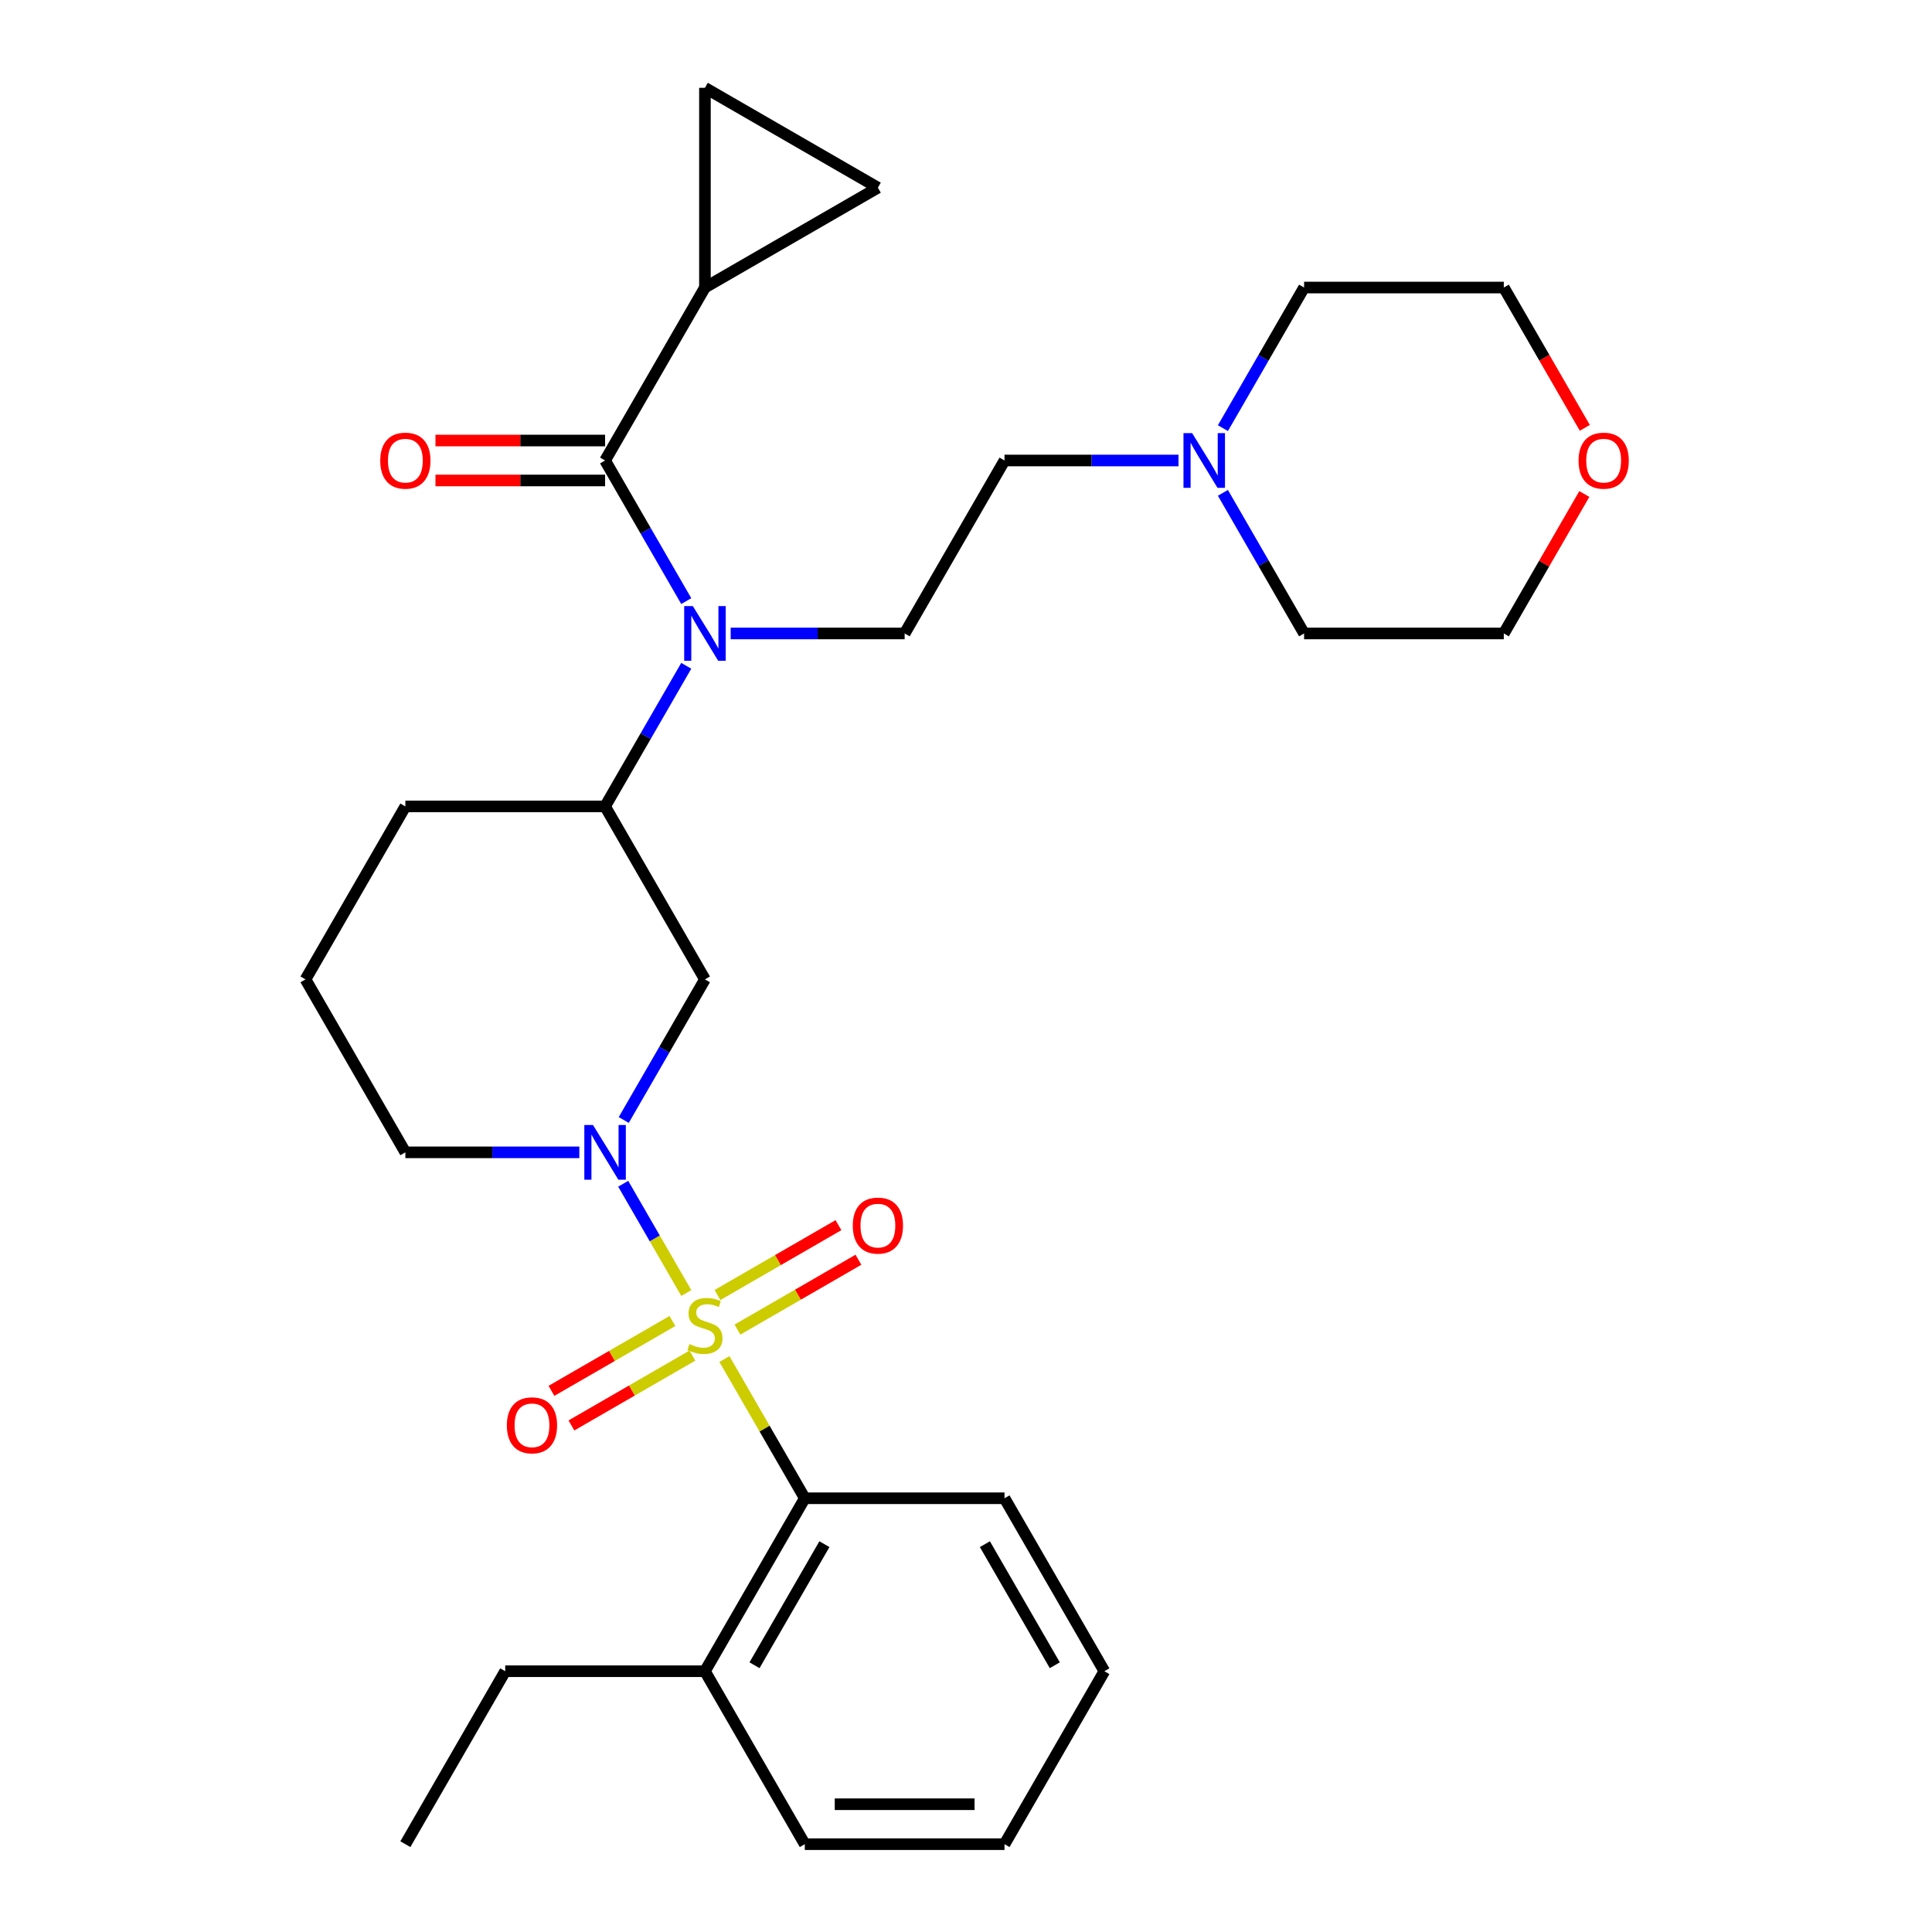 <?xml version='1.0' encoding='iso-8859-1'?>
<svg version='1.1' baseProfile='full'
              xmlns='http://www.w3.org/2000/svg'
                      xmlns:rdkit='http://www.rdkit.org/xml'
                      xmlns:xlink='http://www.w3.org/1999/xlink'
                  xml:space='preserve'
width='1000px' height='1000px' viewBox='0 0 1000 1000'>
<!-- END OF HEADER -->
<rect style='opacity:1.0;fill:#FFFFFF;stroke:none' width='1000' height='1000' x='0' y='0'> </rect>
<path class='bond-0' d='M 355.23,669.269 L 338.903,640.99' style='fill:none;fill-rule:evenodd;stroke:#CCCC00;stroke-width:6px;stroke-linecap:butt;stroke-linejoin:miter;stroke-opacity:1' />
<path class='bond-0' d='M 338.903,640.99 L 322.576,612.711' style='fill:none;fill-rule:evenodd;stroke:#0000FF;stroke-width:6px;stroke-linecap:butt;stroke-linejoin:miter;stroke-opacity:1' />
<path class='bond-3' d='M 374.957,703.437 L 395.759,739.467' style='fill:none;fill-rule:evenodd;stroke:#CCCC00;stroke-width:6px;stroke-linecap:butt;stroke-linejoin:miter;stroke-opacity:1' />
<path class='bond-3' d='M 395.759,739.467 L 416.561,775.497' style='fill:none;fill-rule:evenodd;stroke:#000000;stroke-width:6px;stroke-linecap:butt;stroke-linejoin:miter;stroke-opacity:1' />
<path class='bond-9' d='M 381.707,688.191 L 413.013,670.116' style='fill:none;fill-rule:evenodd;stroke:#CCCC00;stroke-width:6px;stroke-linecap:butt;stroke-linejoin:miter;stroke-opacity:1' />
<path class='bond-9' d='M 413.013,670.116 L 444.319,652.042' style='fill:none;fill-rule:evenodd;stroke:#FF0000;stroke-width:6px;stroke-linecap:butt;stroke-linejoin:miter;stroke-opacity:1' />
<path class='bond-9' d='M 371.37,670.286 L 402.676,652.212' style='fill:none;fill-rule:evenodd;stroke:#CCCC00;stroke-width:6px;stroke-linecap:butt;stroke-linejoin:miter;stroke-opacity:1' />
<path class='bond-9' d='M 402.676,652.212 L 433.982,634.137' style='fill:none;fill-rule:evenodd;stroke:#FF0000;stroke-width:6px;stroke-linecap:butt;stroke-linejoin:miter;stroke-opacity:1' />
<path class='bond-10' d='M 348.041,683.755 L 316.735,701.83' style='fill:none;fill-rule:evenodd;stroke:#CCCC00;stroke-width:6px;stroke-linecap:butt;stroke-linejoin:miter;stroke-opacity:1' />
<path class='bond-10' d='M 316.735,701.83 L 285.429,719.904' style='fill:none;fill-rule:evenodd;stroke:#FF0000;stroke-width:6px;stroke-linecap:butt;stroke-linejoin:miter;stroke-opacity:1' />
<path class='bond-10' d='M 358.378,701.66 L 327.072,719.734' style='fill:none;fill-rule:evenodd;stroke:#CCCC00;stroke-width:6px;stroke-linecap:butt;stroke-linejoin:miter;stroke-opacity:1' />
<path class='bond-10' d='M 327.072,719.734 L 295.766,737.809' style='fill:none;fill-rule:evenodd;stroke:#FF0000;stroke-width:6px;stroke-linecap:butt;stroke-linejoin:miter;stroke-opacity:1' />
<path class='bond-4' d='M 322.854,579.705 L 343.864,543.315' style='fill:none;fill-rule:evenodd;stroke:#0000FF;stroke-width:6px;stroke-linecap:butt;stroke-linejoin:miter;stroke-opacity:1' />
<path class='bond-4' d='M 343.864,543.315 L 364.874,506.925' style='fill:none;fill-rule:evenodd;stroke:#000000;stroke-width:6px;stroke-linecap:butt;stroke-linejoin:miter;stroke-opacity:1' />
<path class='bond-17' d='M 299.863,596.449 L 254.838,596.449' style='fill:none;fill-rule:evenodd;stroke:#0000FF;stroke-width:6px;stroke-linecap:butt;stroke-linejoin:miter;stroke-opacity:1' />
<path class='bond-17' d='M 254.838,596.449 L 209.814,596.449' style='fill:none;fill-rule:evenodd;stroke:#000000;stroke-width:6px;stroke-linecap:butt;stroke-linejoin:miter;stroke-opacity:1' />
<path class='bond-1' d='M 313.187,238.352 L 334.197,274.742' style='fill:none;fill-rule:evenodd;stroke:#000000;stroke-width:6px;stroke-linecap:butt;stroke-linejoin:miter;stroke-opacity:1' />
<path class='bond-1' d='M 334.197,274.742 L 355.207,311.132' style='fill:none;fill-rule:evenodd;stroke:#0000FF;stroke-width:6px;stroke-linecap:butt;stroke-linejoin:miter;stroke-opacity:1' />
<path class='bond-5' d='M 313.187,238.352 L 364.874,148.828' style='fill:none;fill-rule:evenodd;stroke:#000000;stroke-width:6px;stroke-linecap:butt;stroke-linejoin:miter;stroke-opacity:1' />
<path class='bond-13' d='M 313.187,228.015 L 269.293,228.015' style='fill:none;fill-rule:evenodd;stroke:#000000;stroke-width:6px;stroke-linecap:butt;stroke-linejoin:miter;stroke-opacity:1' />
<path class='bond-13' d='M 269.293,228.015 L 225.398,228.015' style='fill:none;fill-rule:evenodd;stroke:#FF0000;stroke-width:6px;stroke-linecap:butt;stroke-linejoin:miter;stroke-opacity:1' />
<path class='bond-13' d='M 313.187,248.69 L 269.293,248.69' style='fill:none;fill-rule:evenodd;stroke:#000000;stroke-width:6px;stroke-linecap:butt;stroke-linejoin:miter;stroke-opacity:1' />
<path class='bond-13' d='M 269.293,248.69 L 225.398,248.69' style='fill:none;fill-rule:evenodd;stroke:#FF0000;stroke-width:6px;stroke-linecap:butt;stroke-linejoin:miter;stroke-opacity:1' />
<path class='bond-2' d='M 355.207,344.621 L 334.197,381.011' style='fill:none;fill-rule:evenodd;stroke:#0000FF;stroke-width:6px;stroke-linecap:butt;stroke-linejoin:miter;stroke-opacity:1' />
<path class='bond-2' d='M 334.197,381.011 L 313.187,417.401' style='fill:none;fill-rule:evenodd;stroke:#000000;stroke-width:6px;stroke-linecap:butt;stroke-linejoin:miter;stroke-opacity:1' />
<path class='bond-11' d='M 378.198,327.876 L 423.223,327.876' style='fill:none;fill-rule:evenodd;stroke:#0000FF;stroke-width:6px;stroke-linecap:butt;stroke-linejoin:miter;stroke-opacity:1' />
<path class='bond-11' d='M 423.223,327.876 L 468.248,327.876' style='fill:none;fill-rule:evenodd;stroke:#000000;stroke-width:6px;stroke-linecap:butt;stroke-linejoin:miter;stroke-opacity:1' />
<path class='bond-14' d='M 416.561,775.497 L 364.874,865.021' style='fill:none;fill-rule:evenodd;stroke:#000000;stroke-width:6px;stroke-linecap:butt;stroke-linejoin:miter;stroke-opacity:1' />
<path class='bond-14' d='M 426.713,799.263 L 390.532,861.93' style='fill:none;fill-rule:evenodd;stroke:#000000;stroke-width:6px;stroke-linecap:butt;stroke-linejoin:miter;stroke-opacity:1' />
<path class='bond-18' d='M 416.561,775.497 L 519.934,775.497' style='fill:none;fill-rule:evenodd;stroke:#000000;stroke-width:6px;stroke-linecap:butt;stroke-linejoin:miter;stroke-opacity:1' />
<path class='bond-6' d='M 364.874,506.925 L 313.187,417.401' style='fill:none;fill-rule:evenodd;stroke:#000000;stroke-width:6px;stroke-linecap:butt;stroke-linejoin:miter;stroke-opacity:1' />
<path class='bond-7' d='M 364.874,148.828 L 364.874,45.455' style='fill:none;fill-rule:evenodd;stroke:#000000;stroke-width:6px;stroke-linecap:butt;stroke-linejoin:miter;stroke-opacity:1' />
<path class='bond-8' d='M 364.874,148.828 L 454.398,97.141' style='fill:none;fill-rule:evenodd;stroke:#000000;stroke-width:6px;stroke-linecap:butt;stroke-linejoin:miter;stroke-opacity:1' />
<path class='bond-31' d='M 313.187,417.401 L 209.814,417.401' style='fill:none;fill-rule:evenodd;stroke:#000000;stroke-width:6px;stroke-linecap:butt;stroke-linejoin:miter;stroke-opacity:1' />
<path class='bond-32' d='M 364.874,45.455 L 454.398,97.141' style='fill:none;fill-rule:evenodd;stroke:#000000;stroke-width:6px;stroke-linecap:butt;stroke-linejoin:miter;stroke-opacity:1' />
<path class='bond-15' d='M 468.248,327.876 L 519.934,238.352' style='fill:none;fill-rule:evenodd;stroke:#000000;stroke-width:6px;stroke-linecap:butt;stroke-linejoin:miter;stroke-opacity:1' />
<path class='bond-12' d='M 609.984,238.352 L 564.959,238.352' style='fill:none;fill-rule:evenodd;stroke:#0000FF;stroke-width:6px;stroke-linecap:butt;stroke-linejoin:miter;stroke-opacity:1' />
<path class='bond-12' d='M 564.959,238.352 L 519.934,238.352' style='fill:none;fill-rule:evenodd;stroke:#000000;stroke-width:6px;stroke-linecap:butt;stroke-linejoin:miter;stroke-opacity:1' />
<path class='bond-20' d='M 632.975,221.608 L 653.985,185.218' style='fill:none;fill-rule:evenodd;stroke:#0000FF;stroke-width:6px;stroke-linecap:butt;stroke-linejoin:miter;stroke-opacity:1' />
<path class='bond-20' d='M 653.985,185.218 L 674.995,148.828' style='fill:none;fill-rule:evenodd;stroke:#000000;stroke-width:6px;stroke-linecap:butt;stroke-linejoin:miter;stroke-opacity:1' />
<path class='bond-21' d='M 632.975,255.097 L 653.985,291.487' style='fill:none;fill-rule:evenodd;stroke:#0000FF;stroke-width:6px;stroke-linecap:butt;stroke-linejoin:miter;stroke-opacity:1' />
<path class='bond-21' d='M 653.985,291.487 L 674.995,327.876' style='fill:none;fill-rule:evenodd;stroke:#000000;stroke-width:6px;stroke-linecap:butt;stroke-linejoin:miter;stroke-opacity:1' />
<path class='bond-25' d='M 364.874,865.021 L 261.5,865.021' style='fill:none;fill-rule:evenodd;stroke:#000000;stroke-width:6px;stroke-linecap:butt;stroke-linejoin:miter;stroke-opacity:1' />
<path class='bond-26' d='M 364.874,865.021 L 416.561,954.545' style='fill:none;fill-rule:evenodd;stroke:#000000;stroke-width:6px;stroke-linecap:butt;stroke-linejoin:miter;stroke-opacity:1' />
<path class='bond-16' d='M 820.041,255.697 L 799.205,291.787' style='fill:none;fill-rule:evenodd;stroke:#FF0000;stroke-width:6px;stroke-linecap:butt;stroke-linejoin:miter;stroke-opacity:1' />
<path class='bond-16' d='M 799.205,291.787 L 778.368,327.876' style='fill:none;fill-rule:evenodd;stroke:#000000;stroke-width:6px;stroke-linecap:butt;stroke-linejoin:miter;stroke-opacity:1' />
<path class='bond-33' d='M 820.295,221.448 L 799.332,185.138' style='fill:none;fill-rule:evenodd;stroke:#FF0000;stroke-width:6px;stroke-linecap:butt;stroke-linejoin:miter;stroke-opacity:1' />
<path class='bond-33' d='M 799.332,185.138 L 778.368,148.828' style='fill:none;fill-rule:evenodd;stroke:#000000;stroke-width:6px;stroke-linecap:butt;stroke-linejoin:miter;stroke-opacity:1' />
<path class='bond-22' d='M 209.814,596.449 L 158.127,506.925' style='fill:none;fill-rule:evenodd;stroke:#000000;stroke-width:6px;stroke-linecap:butt;stroke-linejoin:miter;stroke-opacity:1' />
<path class='bond-28' d='M 519.934,775.497 L 571.621,865.021' style='fill:none;fill-rule:evenodd;stroke:#000000;stroke-width:6px;stroke-linecap:butt;stroke-linejoin:miter;stroke-opacity:1' />
<path class='bond-28' d='M 509.782,799.263 L 545.963,861.93' style='fill:none;fill-rule:evenodd;stroke:#000000;stroke-width:6px;stroke-linecap:butt;stroke-linejoin:miter;stroke-opacity:1' />
<path class='bond-19' d='M 209.814,417.401 L 158.127,506.925' style='fill:none;fill-rule:evenodd;stroke:#000000;stroke-width:6px;stroke-linecap:butt;stroke-linejoin:miter;stroke-opacity:1' />
<path class='bond-24' d='M 674.995,148.828 L 778.368,148.828' style='fill:none;fill-rule:evenodd;stroke:#000000;stroke-width:6px;stroke-linecap:butt;stroke-linejoin:miter;stroke-opacity:1' />
<path class='bond-23' d='M 674.995,327.876 L 778.368,327.876' style='fill:none;fill-rule:evenodd;stroke:#000000;stroke-width:6px;stroke-linecap:butt;stroke-linejoin:miter;stroke-opacity:1' />
<path class='bond-27' d='M 261.5,865.021 L 209.814,954.545' style='fill:none;fill-rule:evenodd;stroke:#000000;stroke-width:6px;stroke-linecap:butt;stroke-linejoin:miter;stroke-opacity:1' />
<path class='bond-30' d='M 416.561,954.545 L 519.934,954.545' style='fill:none;fill-rule:evenodd;stroke:#000000;stroke-width:6px;stroke-linecap:butt;stroke-linejoin:miter;stroke-opacity:1' />
<path class='bond-30' d='M 432.067,933.871 L 504.428,933.871' style='fill:none;fill-rule:evenodd;stroke:#000000;stroke-width:6px;stroke-linecap:butt;stroke-linejoin:miter;stroke-opacity:1' />
<path class='bond-29' d='M 571.621,865.021 L 519.934,954.545' style='fill:none;fill-rule:evenodd;stroke:#000000;stroke-width:6px;stroke-linecap:butt;stroke-linejoin:miter;stroke-opacity:1' />
<path  class='atom-0' d='M 356.874 695.693
Q 357.194 695.813, 358.514 696.373
Q 359.834 696.933, 361.274 697.293
Q 362.754 697.613, 364.194 697.613
Q 366.874 697.613, 368.434 696.333
Q 369.994 695.013, 369.994 692.733
Q 369.994 691.173, 369.194 690.213
Q 368.434 689.253, 367.234 688.733
Q 366.034 688.213, 364.034 687.613
Q 361.514 686.853, 359.994 686.133
Q 358.514 685.413, 357.434 683.893
Q 356.394 682.373, 356.394 679.813
Q 356.394 676.253, 358.794 674.053
Q 361.234 671.853, 366.034 671.853
Q 369.314 671.853, 373.034 673.413
L 372.114 676.493
Q 368.714 675.093, 366.154 675.093
Q 363.394 675.093, 361.874 676.253
Q 360.354 677.373, 360.394 679.333
Q 360.394 680.853, 361.154 681.773
Q 361.954 682.693, 363.074 683.213
Q 364.234 683.733, 366.154 684.333
Q 368.714 685.133, 370.234 685.933
Q 371.754 686.733, 372.834 688.373
Q 373.954 689.973, 373.954 692.733
Q 373.954 696.653, 371.314 698.773
Q 368.714 700.853, 364.354 700.853
Q 361.834 700.853, 359.914 700.293
Q 358.034 699.773, 355.794 698.853
L 356.874 695.693
' fill='#CCCC00'/>
<path  class='atom-1' d='M 306.927 582.289
L 316.207 597.289
Q 317.127 598.769, 318.607 601.449
Q 320.087 604.129, 320.167 604.289
L 320.167 582.289
L 323.927 582.289
L 323.927 610.609
L 320.047 610.609
L 310.087 594.209
Q 308.927 592.289, 307.687 590.089
Q 306.487 587.889, 306.127 587.209
L 306.127 610.609
L 302.447 610.609
L 302.447 582.289
L 306.927 582.289
' fill='#0000FF'/>
<path  class='atom-3' d='M 358.614 313.716
L 367.894 328.716
Q 368.814 330.196, 370.294 332.876
Q 371.774 335.556, 371.854 335.716
L 371.854 313.716
L 375.614 313.716
L 375.614 342.036
L 371.734 342.036
L 361.774 325.636
Q 360.614 323.716, 359.374 321.516
Q 358.174 319.316, 357.814 318.636
L 357.814 342.036
L 354.134 342.036
L 354.134 313.716
L 358.614 313.716
' fill='#0000FF'/>
<path  class='atom-10' d='M 441.398 634.366
Q 441.398 627.566, 444.758 623.766
Q 448.118 619.966, 454.398 619.966
Q 460.678 619.966, 464.038 623.766
Q 467.398 627.566, 467.398 634.366
Q 467.398 641.246, 463.998 645.166
Q 460.598 649.046, 454.398 649.046
Q 448.158 649.046, 444.758 645.166
Q 441.398 641.286, 441.398 634.366
M 454.398 645.846
Q 458.718 645.846, 461.038 642.966
Q 463.398 640.046, 463.398 634.366
Q 463.398 628.806, 461.038 626.006
Q 458.718 623.166, 454.398 623.166
Q 450.078 623.166, 447.718 625.966
Q 445.398 628.766, 445.398 634.366
Q 445.398 640.086, 447.718 642.966
Q 450.078 645.846, 454.398 645.846
' fill='#FF0000'/>
<path  class='atom-11' d='M 262.35 737.74
Q 262.35 730.94, 265.71 727.14
Q 269.07 723.34, 275.35 723.34
Q 281.63 723.34, 284.99 727.14
Q 288.35 730.94, 288.35 737.74
Q 288.35 744.62, 284.95 748.54
Q 281.55 752.42, 275.35 752.42
Q 269.11 752.42, 265.71 748.54
Q 262.35 744.66, 262.35 737.74
M 275.35 749.22
Q 279.67 749.22, 281.99 746.34
Q 284.35 743.42, 284.35 737.74
Q 284.35 732.18, 281.99 729.38
Q 279.67 726.54, 275.35 726.54
Q 271.03 726.54, 268.67 729.34
Q 266.35 732.14, 266.35 737.74
Q 266.35 743.46, 268.67 746.34
Q 271.03 749.22, 275.35 749.22
' fill='#FF0000'/>
<path  class='atom-13' d='M 617.048 224.192
L 626.328 239.192
Q 627.248 240.672, 628.728 243.352
Q 630.208 246.032, 630.288 246.192
L 630.288 224.192
L 634.048 224.192
L 634.048 252.512
L 630.168 252.512
L 620.208 236.112
Q 619.048 234.192, 617.808 231.992
Q 616.608 229.792, 616.248 229.112
L 616.248 252.512
L 612.568 252.512
L 612.568 224.192
L 617.048 224.192
' fill='#0000FF'/>
<path  class='atom-14' d='M 196.814 238.432
Q 196.814 231.632, 200.174 227.832
Q 203.534 224.032, 209.814 224.032
Q 216.094 224.032, 219.454 227.832
Q 222.814 231.632, 222.814 238.432
Q 222.814 245.312, 219.414 249.232
Q 216.014 253.112, 209.814 253.112
Q 203.574 253.112, 200.174 249.232
Q 196.814 245.352, 196.814 238.432
M 209.814 249.912
Q 214.134 249.912, 216.454 247.032
Q 218.814 244.112, 218.814 238.432
Q 218.814 232.872, 216.454 230.072
Q 214.134 227.232, 209.814 227.232
Q 205.494 227.232, 203.134 230.032
Q 200.814 232.832, 200.814 238.432
Q 200.814 244.152, 203.134 247.032
Q 205.494 249.912, 209.814 249.912
' fill='#FF0000'/>
<path  class='atom-17' d='M 817.055 238.432
Q 817.055 231.632, 820.415 227.832
Q 823.775 224.032, 830.055 224.032
Q 836.335 224.032, 839.695 227.832
Q 843.055 231.632, 843.055 238.432
Q 843.055 245.312, 839.655 249.232
Q 836.255 253.112, 830.055 253.112
Q 823.815 253.112, 820.415 249.232
Q 817.055 245.352, 817.055 238.432
M 830.055 249.912
Q 834.375 249.912, 836.695 247.032
Q 839.055 244.112, 839.055 238.432
Q 839.055 232.872, 836.695 230.072
Q 834.375 227.232, 830.055 227.232
Q 825.735 227.232, 823.375 230.032
Q 821.055 232.832, 821.055 238.432
Q 821.055 244.152, 823.375 247.032
Q 825.735 249.912, 830.055 249.912
' fill='#FF0000'/>
</svg>
